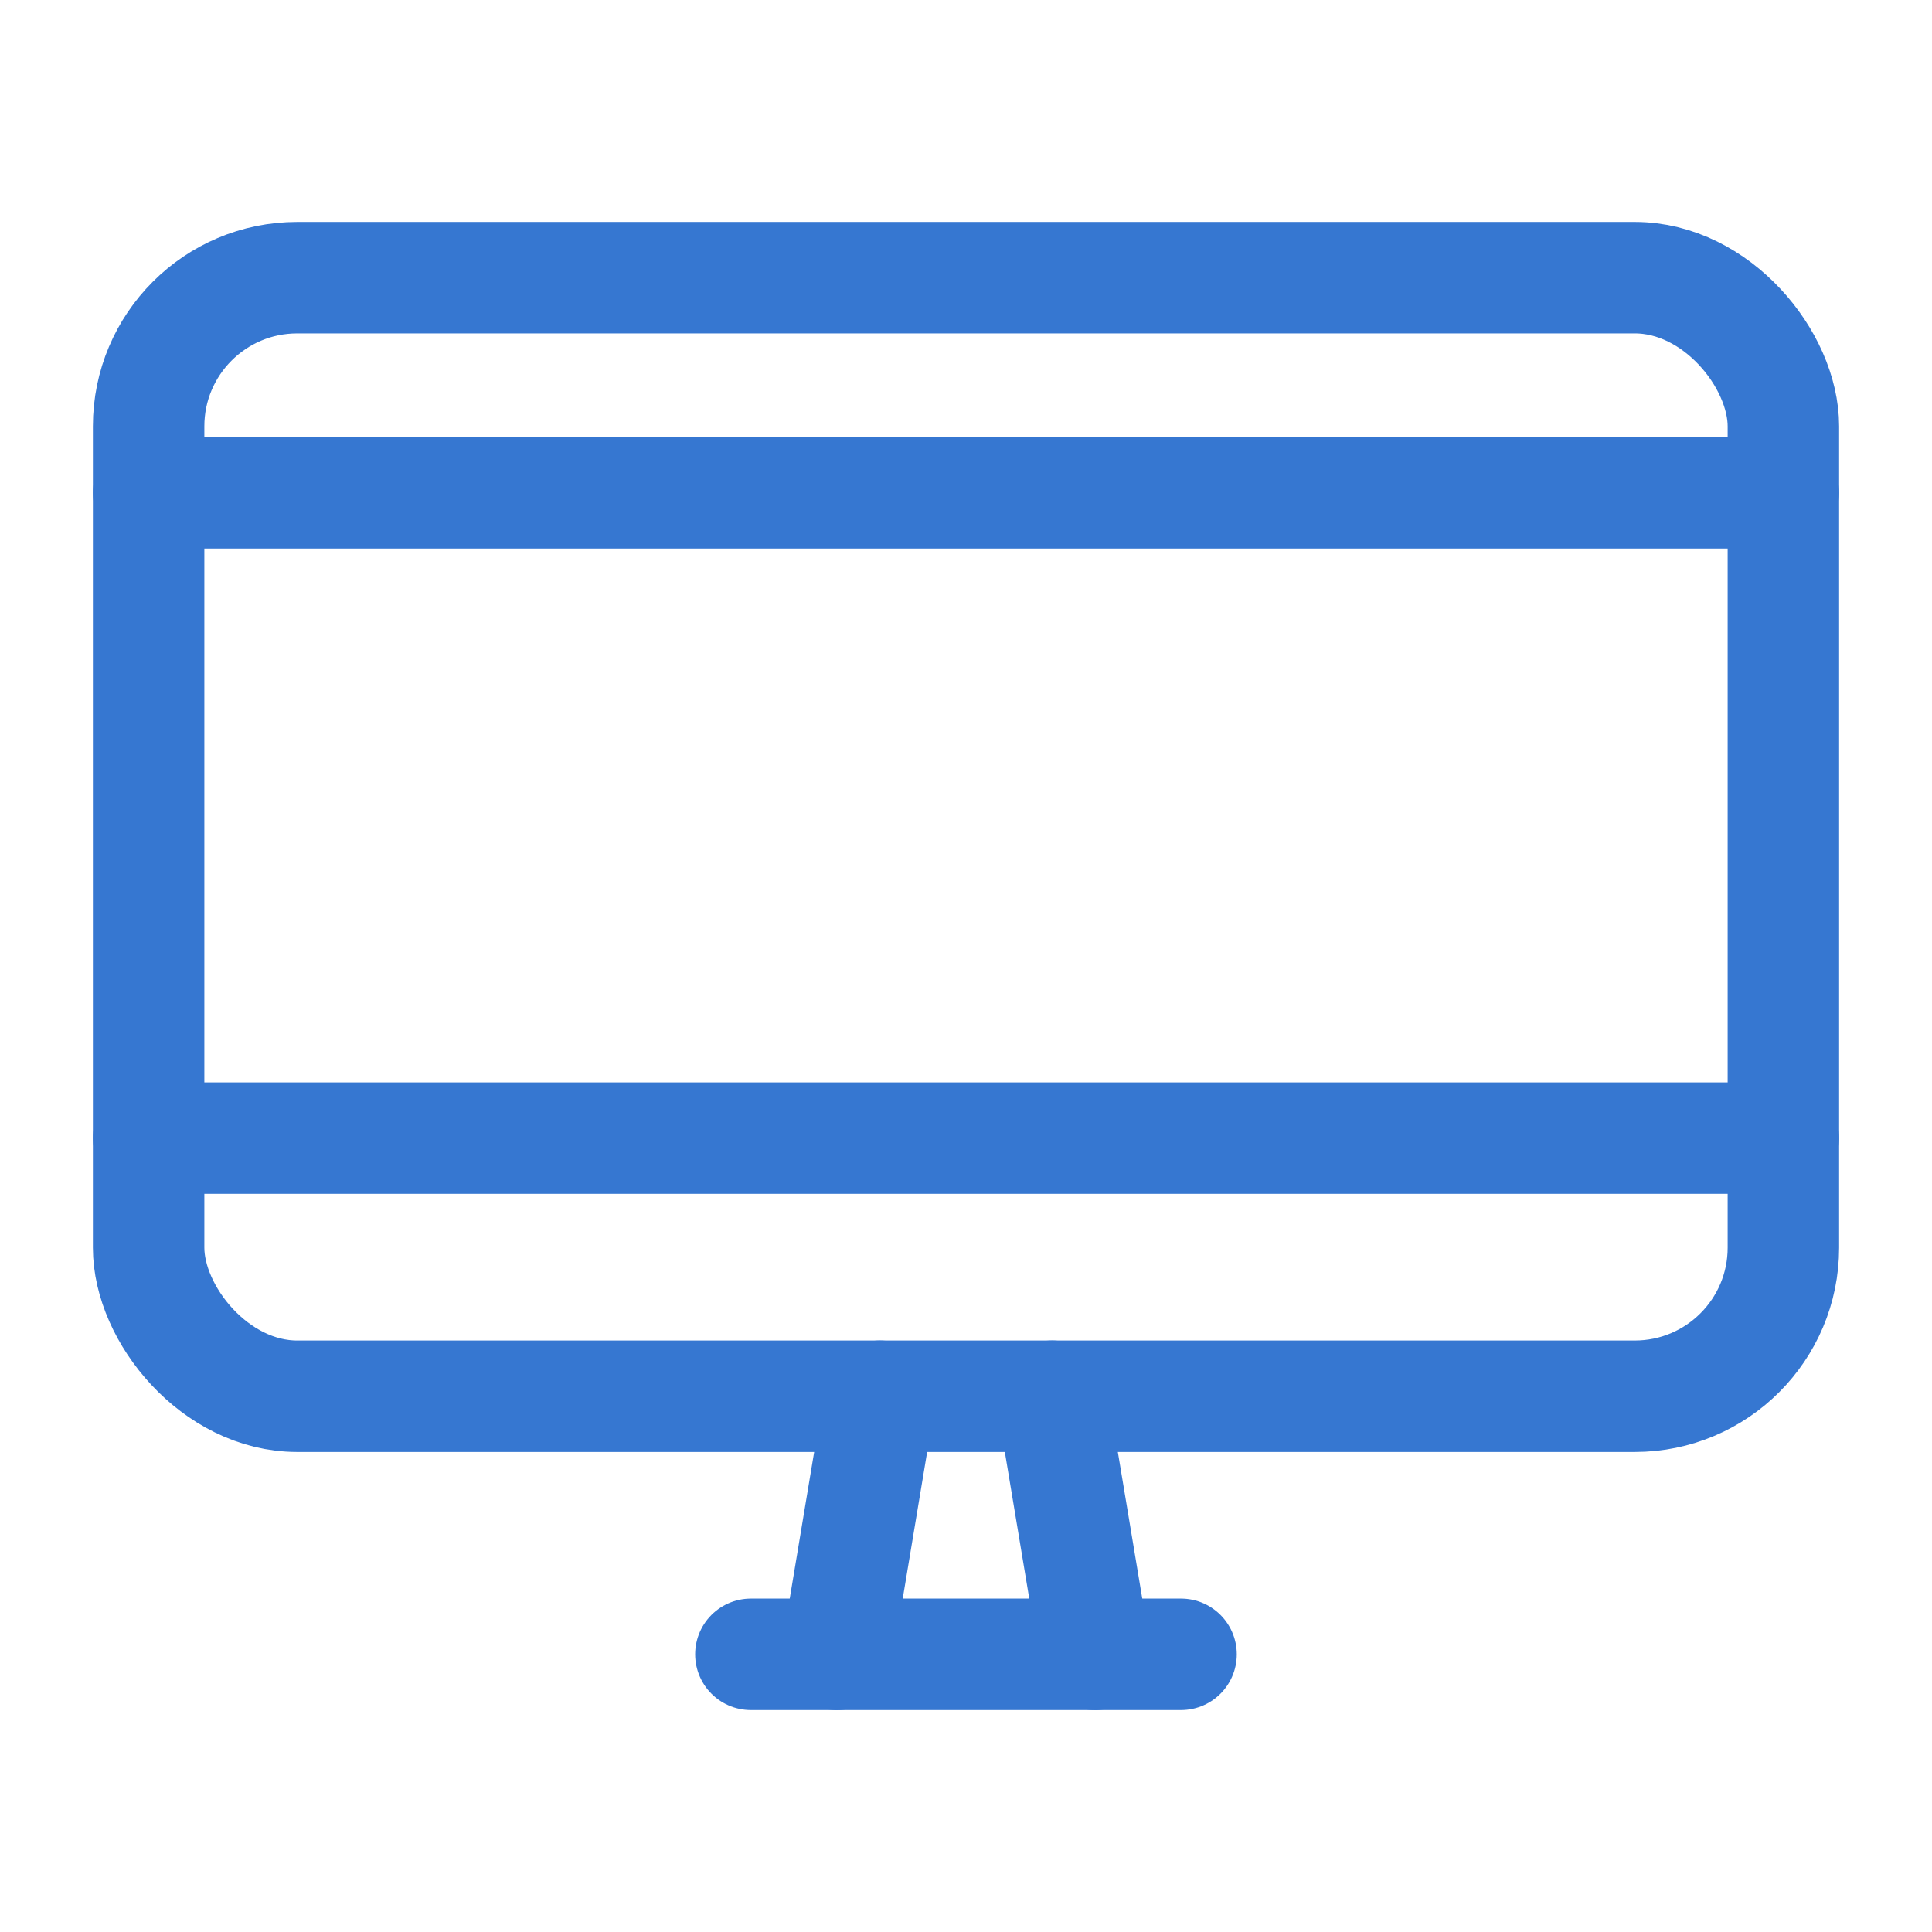 <svg xmlns="http://www.w3.org/2000/svg" xmlns:xlink="http://www.w3.org/1999/xlink" width="26" height="26" viewBox="0 0 26 26">
  <defs>
    <clipPath id="clip-path">
      <rect id="長方形_84740" data-name="長方形 84740" width="26" height="26" transform="translate(99 11)" fill="none" stroke="#707070" stroke-width="1"/>
    </clipPath>
  </defs>
  <g id="マスクグループ_198071" data-name="マスクグループ 198071" transform="translate(-99 -11)" clip-path="url(#clip-path)">
    <g id="_1089_pc_h" data-name="1089_pc_h" transform="translate(96 6.737)">
      <line id="線_508" data-name="線 508" x1="0.579" y2="3.474" transform="translate(14.263 23.053)" fill="none" stroke="#3677d1" stroke-linecap="round" stroke-linejoin="round" stroke-width="1.5"/>
      <line id="線_509" data-name="線 509" x2="0.579" y2="3.474" transform="translate(17.158 23.053)" fill="none" stroke="#3677d1" stroke-linecap="round" stroke-linejoin="round" stroke-width="1.5"/>
      <line id="線_510" data-name="線 510" x2="5.789" transform="translate(13.105 26.526)" fill="none" stroke="#3677d1" stroke-linecap="round" stroke-linejoin="round" stroke-width="1.5"/>
      <rect id="長方形_84739" data-name="長方形 84739" width="22" height="15.053" rx="2" transform="translate(5 8)" fill="none" stroke="#3677d1" stroke-linecap="round" stroke-linejoin="round" stroke-width="1.5"/>
      <line id="線_511" data-name="線 511" x2="22" transform="translate(5 10.895)" fill="none" stroke="#3677d1" stroke-linecap="round" stroke-linejoin="round" stroke-width="1.5"/>
      <line id="線_512" data-name="線 512" x2="22" transform="translate(5 19.579)" fill="none" stroke="#3677d1" stroke-linecap="round" stroke-linejoin="round" stroke-width="1.5"/>
    </g>
  </g>
</svg>
